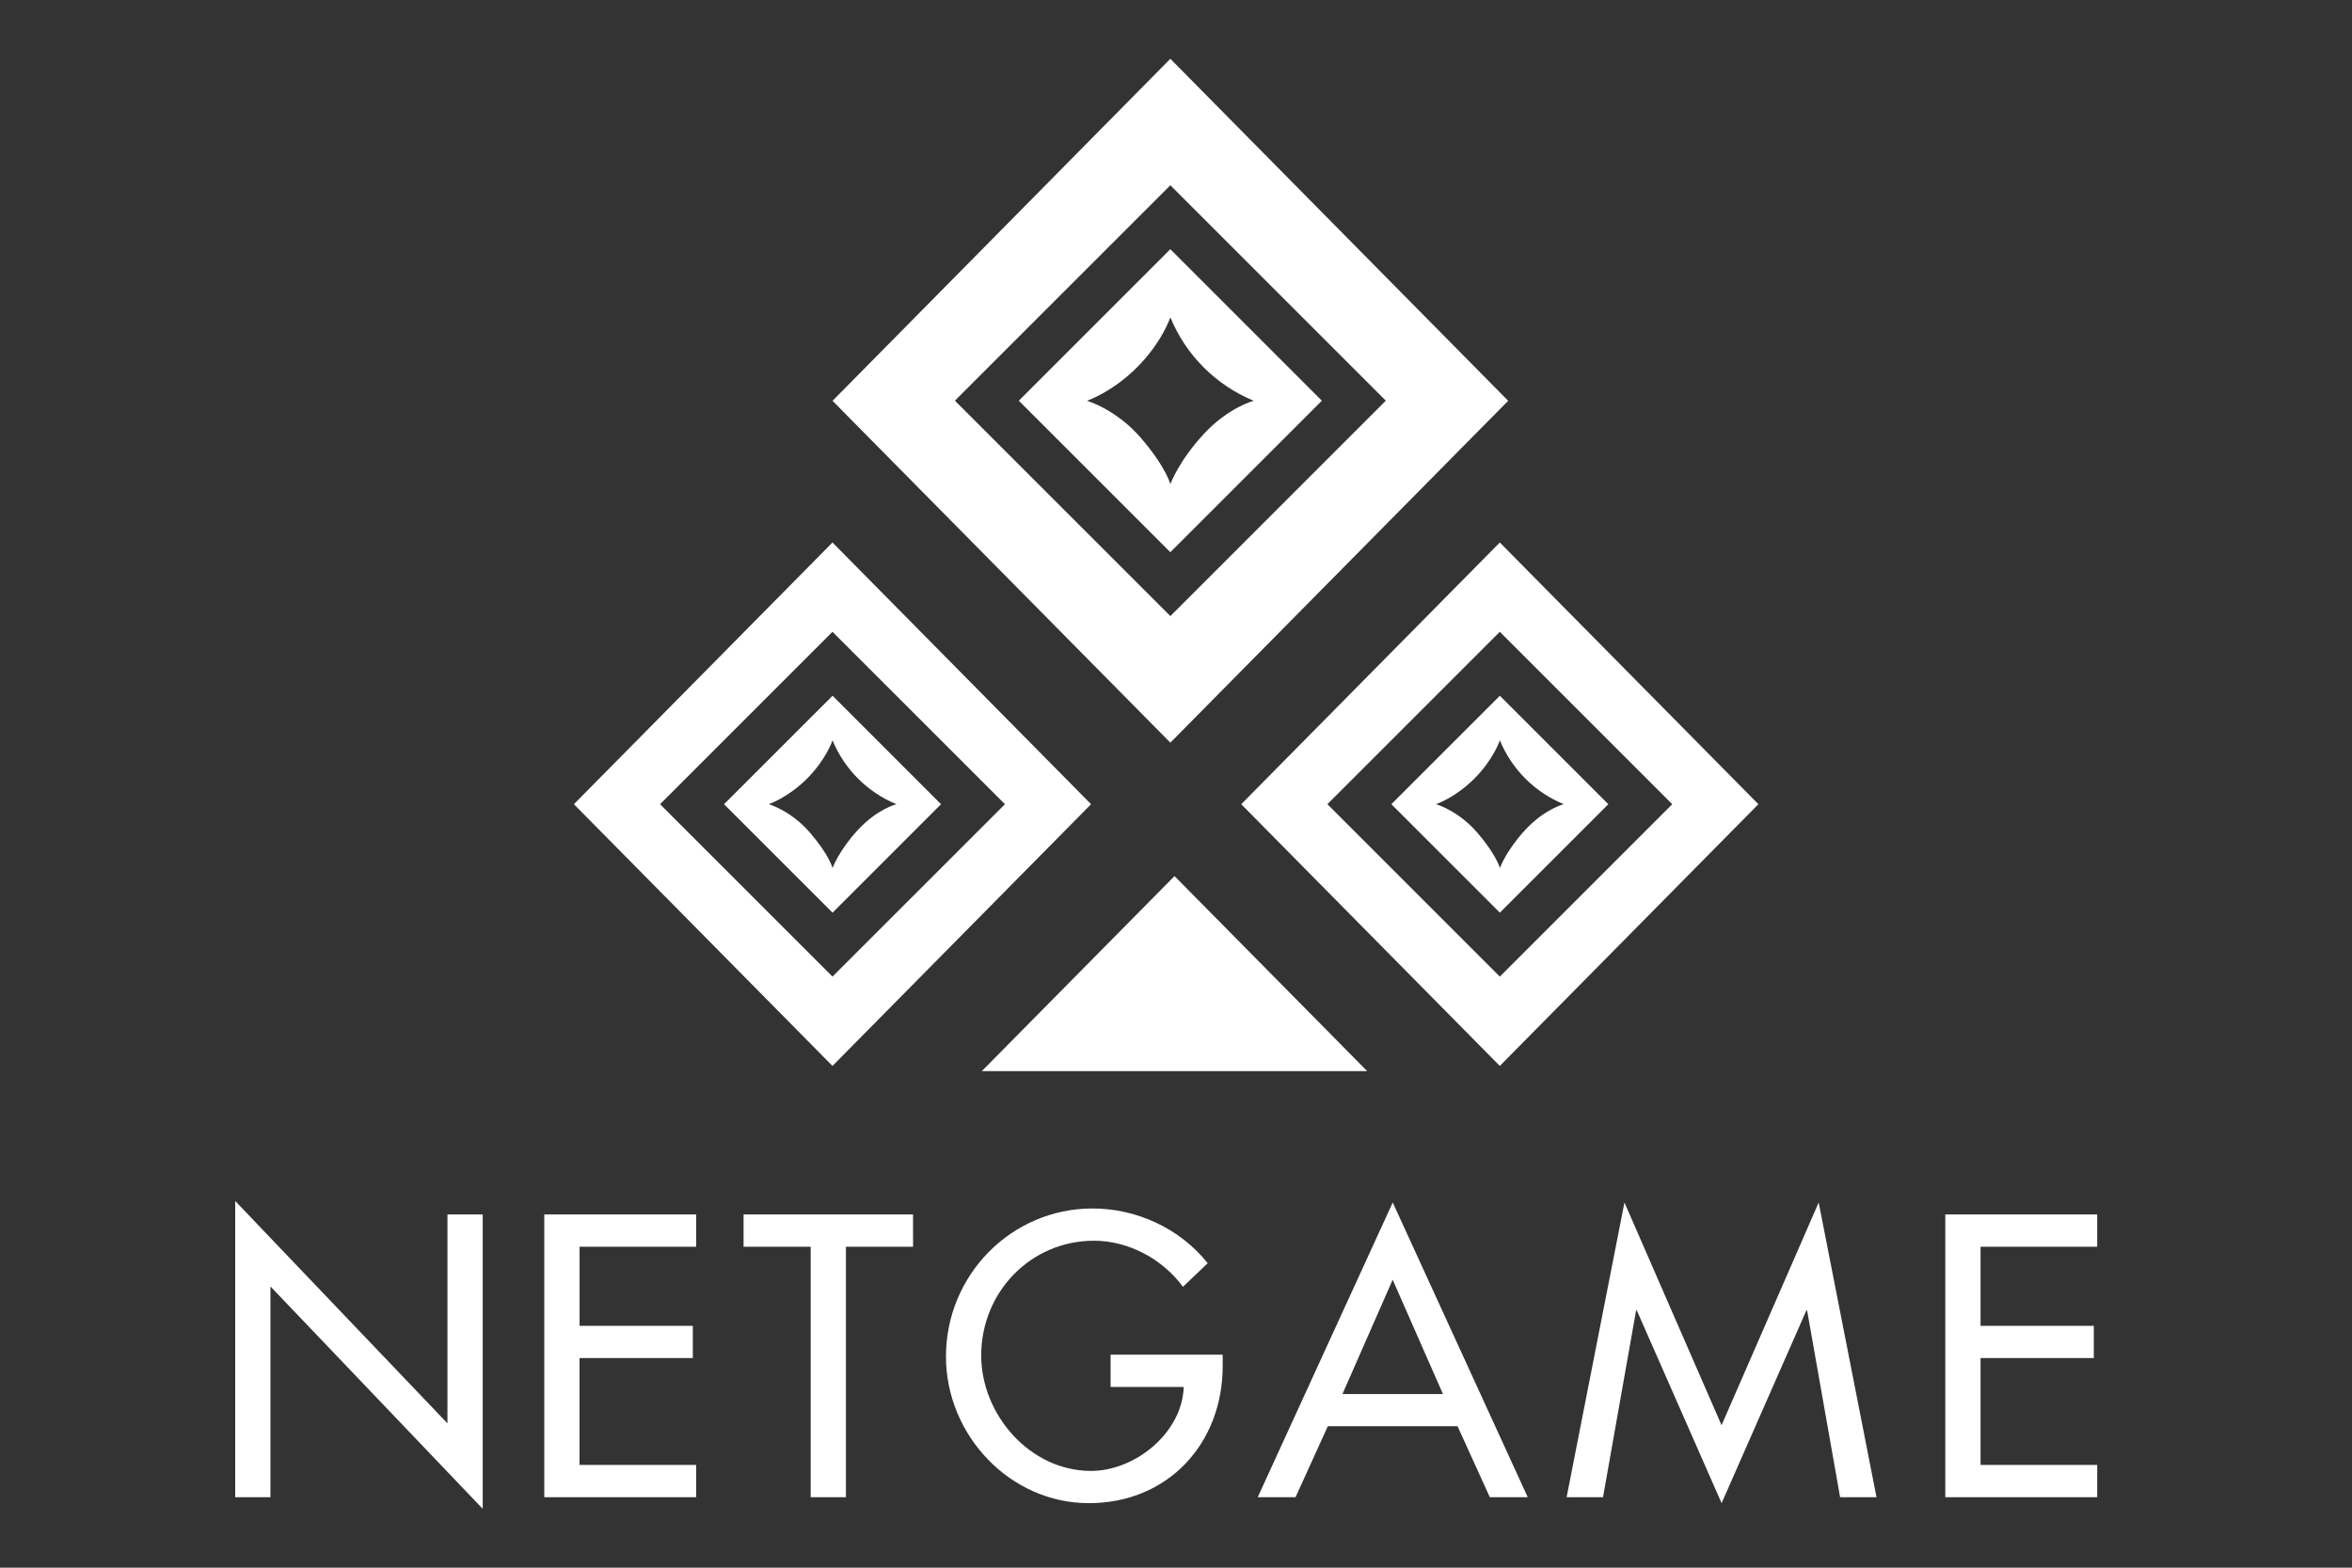 <svg xmlns="http://www.w3.org/2000/svg" width="120" height="80" viewBox="0 0 120 80" fill="none"><rect x="0" y="0" width="120" height="80" fill="#333333" stroke="none"/><path d="M12 76.402H13.799V65.649L24.628 76.995V61.975H22.829V72.633L12 61.287V76.402ZM27.769 76.402H35.517V74.756H29.567V69.303H35.348V67.658H29.57V63.621H35.52V61.975H27.769V76.402ZM46.585 63.621H43.16V76.402H41.362V63.621H37.937V61.975H46.584L46.585 63.621ZM56.663 69.131V70.777H60.394C60.316 73.13 57.906 75.062 55.667 75.062C52.549 75.062 50.062 72.192 50.062 69.169C50.062 65.936 52.587 63.315 55.82 63.315C57.581 63.315 59.322 64.254 60.355 65.668L61.617 64.462C60.202 62.682 57.983 61.669 55.744 61.669C51.592 61.669 48.263 65.073 48.263 69.226C48.263 73.224 51.516 76.707 55.553 76.707C59.59 76.707 62.383 73.664 62.383 69.704V69.13L56.663 69.131ZM76.011 76.402L74.365 72.782H67.746L66.1 76.402H64.17L71.058 61.364L77.945 76.402H76.011ZM71.055 65.305L68.492 71.14H73.621L71.055 65.305ZM87.837 76.708L92.161 66.874H92.199L93.883 76.402H95.74L92.79 61.364L87.835 72.729L82.88 61.364L79.93 76.402H81.787L83.474 66.874H83.512L87.837 76.708ZM107 76.402H99.25V61.975H107V63.621H101.049V67.658H106.828V69.303H101.049V74.756H107V76.402Z" fill="white"></path><path d="M50.094 54.658H59.924H69.753L59.924 44.707L50.094 54.658Z" fill="white"></path><path d="M76.521 27.684L63.328 41.039L76.521 54.395L89.714 41.039L76.521 27.684ZM67.724 41.039L76.521 32.241L85.318 41.039L76.521 49.836L67.724 41.039Z" fill="white"></path><path d="M42.474 27.684L29.281 41.039L42.474 54.395L55.667 41.039L42.474 27.684ZM33.677 41.039L42.474 32.241L51.272 41.039L42.474 49.836L33.677 41.039Z" fill="white"></path><path d="M59.712 37.898L76.948 20.453L59.712 3L42.477 20.453L43.798 21.793L59.712 37.898ZM59.712 9.455L70.705 20.447L59.712 31.439L48.72 20.447L59.712 9.455Z" fill="white"></path><path d="M76.523 35.504L70.988 41.039L76.523 46.574L82.058 41.039L76.523 35.504ZM77.826 42.341C76.849 43.397 76.523 44.295 76.523 44.295C76.523 44.295 76.361 43.644 75.384 42.504C74.407 41.363 73.266 41.038 73.266 41.038C73.266 41.038 74.244 40.712 75.221 39.735C76.198 38.757 76.524 37.78 76.524 37.78C76.825 38.511 77.268 39.175 77.827 39.735C78.386 40.294 79.05 40.737 79.782 41.038C79.782 41.038 78.804 41.286 77.826 42.343V42.341Z" fill="white"></path><path d="M59.711 12.717L51.98 20.448L59.711 28.179L67.442 20.448L59.711 12.717ZM61.414 22.15C60.137 23.53 59.711 24.704 59.711 24.704C59.711 24.704 59.499 23.853 58.222 22.363C56.945 20.874 55.455 20.452 55.455 20.452C55.455 20.452 56.729 20.026 58.009 18.749C59.289 17.472 59.711 16.195 59.711 16.195C60.105 17.151 60.683 18.019 61.414 18.749C62.144 19.48 63.012 20.058 63.968 20.452C63.968 20.452 62.694 20.771 61.414 22.15Z" fill="white"></path><path d="M42.477 35.504L36.941 41.039L42.477 46.574L48.012 41.039L42.477 35.504ZM43.779 42.341C42.802 43.397 42.477 44.295 42.477 44.295C42.477 44.295 42.314 43.644 41.337 42.504C40.36 41.363 39.22 41.038 39.22 41.038C39.22 41.038 40.197 40.712 41.174 39.735C42.151 38.757 42.477 37.78 42.477 37.78C42.778 38.511 43.221 39.175 43.78 39.735C44.339 40.294 45.004 40.737 45.735 41.038C45.735 41.038 44.757 41.286 43.779 42.343V42.341Z" fill="white"></path></svg>